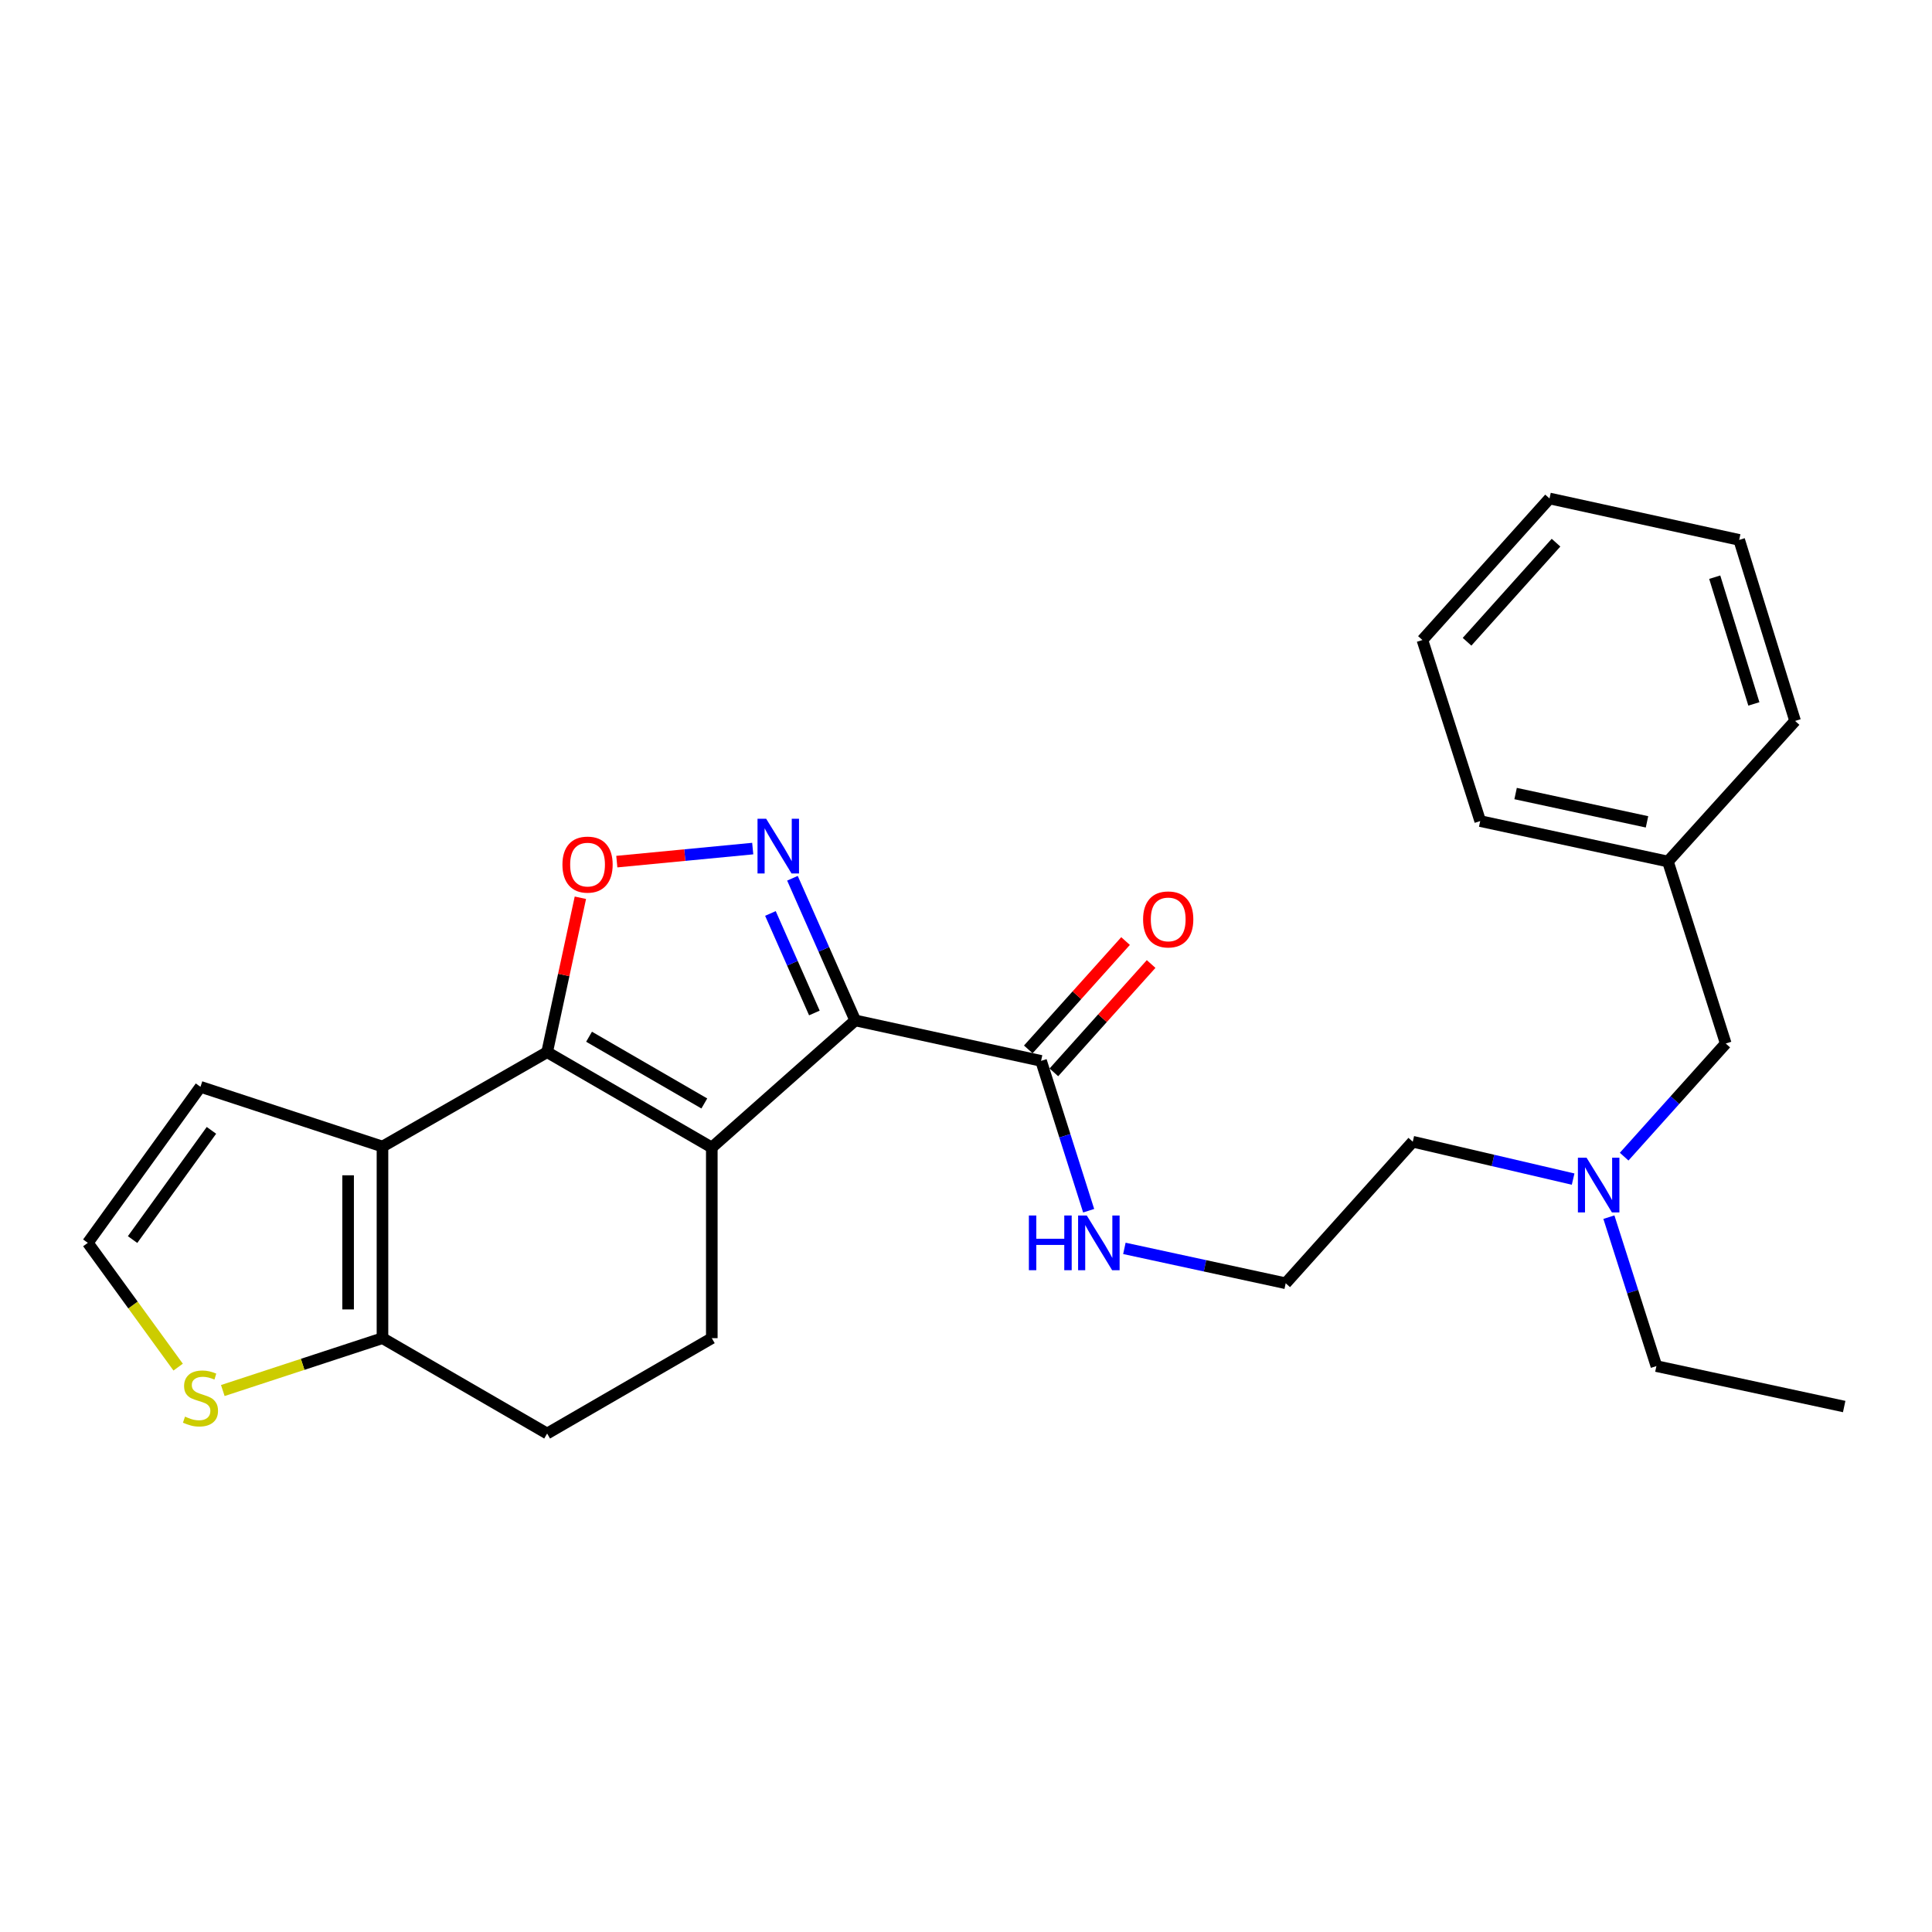<?xml version='1.0' encoding='iso-8859-1'?>
<svg version='1.1' baseProfile='full'
              xmlns='http://www.w3.org/2000/svg'
                      xmlns:rdkit='http://www.rdkit.org/xml'
                      xmlns:xlink='http://www.w3.org/1999/xlink'
                  xml:space='preserve'
width='1000px' height='1000px' viewBox='0 0 1000 1000'>
<!-- END OF HEADER -->
<rect style='opacity:1.0;fill:#FFFFFF;stroke:none' width='1000' height='1000' x='0' y='0'> </rect>
<path class='bond-0' d='M 368.426,593.949 L 442.668,528.167' style='fill:none;fill-rule:evenodd;stroke:#000000;stroke-width:6px;stroke-linecap:butt;stroke-linejoin:miter;stroke-opacity:1' />
<path class='bond-1' d='M 368.426,593.949 L 283.194,544.603' style='fill:none;fill-rule:evenodd;stroke:#000000;stroke-width:6px;stroke-linecap:butt;stroke-linejoin:miter;stroke-opacity:1' />
<path class='bond-1' d='M 364.554,571.152 L 304.892,536.609' style='fill:none;fill-rule:evenodd;stroke:#000000;stroke-width:6px;stroke-linecap:butt;stroke-linejoin:miter;stroke-opacity:1' />
<path class='bond-7' d='M 368.426,593.949 L 368.426,692.632' style='fill:none;fill-rule:evenodd;stroke:#000000;stroke-width:6px;stroke-linecap:butt;stroke-linejoin:miter;stroke-opacity:1' />
<path class='bond-2' d='M 442.668,528.167 L 426.419,491.373' style='fill:none;fill-rule:evenodd;stroke:#000000;stroke-width:6px;stroke-linecap:butt;stroke-linejoin:miter;stroke-opacity:1' />
<path class='bond-2' d='M 426.419,491.373 L 410.171,454.579' style='fill:none;fill-rule:evenodd;stroke:#0000FF;stroke-width:6px;stroke-linecap:butt;stroke-linejoin:miter;stroke-opacity:1' />
<path class='bond-2' d='M 421.52,524.315 L 410.146,498.56' style='fill:none;fill-rule:evenodd;stroke:#000000;stroke-width:6px;stroke-linecap:butt;stroke-linejoin:miter;stroke-opacity:1' />
<path class='bond-2' d='M 410.146,498.56 L 398.772,472.804' style='fill:none;fill-rule:evenodd;stroke:#0000FF;stroke-width:6px;stroke-linecap:butt;stroke-linejoin:miter;stroke-opacity:1' />
<path class='bond-6' d='M 442.668,528.167 L 538.861,549.109' style='fill:none;fill-rule:evenodd;stroke:#000000;stroke-width:6px;stroke-linecap:butt;stroke-linejoin:miter;stroke-opacity:1' />
<path class='bond-3' d='M 283.194,544.603 L 197.971,593.455' style='fill:none;fill-rule:evenodd;stroke:#000000;stroke-width:6px;stroke-linecap:butt;stroke-linejoin:miter;stroke-opacity:1' />
<path class='bond-4' d='M 283.194,544.603 L 291.798,504.64' style='fill:none;fill-rule:evenodd;stroke:#000000;stroke-width:6px;stroke-linecap:butt;stroke-linejoin:miter;stroke-opacity:1' />
<path class='bond-4' d='M 291.798,504.64 L 300.403,464.677' style='fill:none;fill-rule:evenodd;stroke:#FF0000;stroke-width:6px;stroke-linecap:butt;stroke-linejoin:miter;stroke-opacity:1' />
<path class='bond-26' d='M 389.61,439.223 L 354.437,442.6' style='fill:none;fill-rule:evenodd;stroke:#0000FF;stroke-width:6px;stroke-linecap:butt;stroke-linejoin:miter;stroke-opacity:1' />
<path class='bond-26' d='M 354.437,442.6 L 319.263,445.977' style='fill:none;fill-rule:evenodd;stroke:#FF0000;stroke-width:6px;stroke-linecap:butt;stroke-linejoin:miter;stroke-opacity:1' />
<path class='bond-9' d='M 197.971,593.455 L 103.765,562.541' style='fill:none;fill-rule:evenodd;stroke:#000000;stroke-width:6px;stroke-linecap:butt;stroke-linejoin:miter;stroke-opacity:1' />
<path class='bond-27' d='M 197.971,593.455 L 197.971,692.632' style='fill:none;fill-rule:evenodd;stroke:#000000;stroke-width:6px;stroke-linecap:butt;stroke-linejoin:miter;stroke-opacity:1' />
<path class='bond-27' d='M 180.182,608.332 L 180.182,677.756' style='fill:none;fill-rule:evenodd;stroke:#000000;stroke-width:6px;stroke-linecap:butt;stroke-linejoin:miter;stroke-opacity:1' />
<path class='bond-5' d='M 197.971,692.632 L 283.194,741.989' style='fill:none;fill-rule:evenodd;stroke:#000000;stroke-width:6px;stroke-linecap:butt;stroke-linejoin:miter;stroke-opacity:1' />
<path class='bond-8' d='M 197.971,692.632 L 156.647,706.184' style='fill:none;fill-rule:evenodd;stroke:#000000;stroke-width:6px;stroke-linecap:butt;stroke-linejoin:miter;stroke-opacity:1' />
<path class='bond-8' d='M 156.647,706.184 L 115.324,719.736' style='fill:none;fill-rule:evenodd;stroke:#CCCC00;stroke-width:6px;stroke-linecap:butt;stroke-linejoin:miter;stroke-opacity:1' />
<path class='bond-12' d='M 545.48,555.051 L 570.651,527.011' style='fill:none;fill-rule:evenodd;stroke:#000000;stroke-width:6px;stroke-linecap:butt;stroke-linejoin:miter;stroke-opacity:1' />
<path class='bond-12' d='M 570.651,527.011 L 595.821,498.97' style='fill:none;fill-rule:evenodd;stroke:#FF0000;stroke-width:6px;stroke-linecap:butt;stroke-linejoin:miter;stroke-opacity:1' />
<path class='bond-12' d='M 532.241,543.168 L 557.412,515.127' style='fill:none;fill-rule:evenodd;stroke:#000000;stroke-width:6px;stroke-linecap:butt;stroke-linejoin:miter;stroke-opacity:1' />
<path class='bond-12' d='M 557.412,515.127 L 582.583,487.087' style='fill:none;fill-rule:evenodd;stroke:#FF0000;stroke-width:6px;stroke-linecap:butt;stroke-linejoin:miter;stroke-opacity:1' />
<path class='bond-13' d='M 538.861,549.109 L 551.173,587.887' style='fill:none;fill-rule:evenodd;stroke:#000000;stroke-width:6px;stroke-linecap:butt;stroke-linejoin:miter;stroke-opacity:1' />
<path class='bond-13' d='M 551.173,587.887 L 563.486,626.665' style='fill:none;fill-rule:evenodd;stroke:#0000FF;stroke-width:6px;stroke-linecap:butt;stroke-linejoin:miter;stroke-opacity:1' />
<path class='bond-11' d='M 368.426,692.632 L 283.194,741.989' style='fill:none;fill-rule:evenodd;stroke:#000000;stroke-width:6px;stroke-linecap:butt;stroke-linejoin:miter;stroke-opacity:1' />
<path class='bond-28' d='M 92.206,707.622 L 68.83,675.459' style='fill:none;fill-rule:evenodd;stroke:#CCCC00;stroke-width:6px;stroke-linecap:butt;stroke-linejoin:miter;stroke-opacity:1' />
<path class='bond-28' d='M 68.83,675.459 L 45.455,643.296' style='fill:none;fill-rule:evenodd;stroke:#000000;stroke-width:6px;stroke-linecap:butt;stroke-linejoin:miter;stroke-opacity:1' />
<path class='bond-10' d='M 103.765,562.541 L 45.455,643.296' style='fill:none;fill-rule:evenodd;stroke:#000000;stroke-width:6px;stroke-linecap:butt;stroke-linejoin:miter;stroke-opacity:1' />
<path class='bond-10' d='M 109.441,585.068 L 68.624,641.597' style='fill:none;fill-rule:evenodd;stroke:#000000;stroke-width:6px;stroke-linecap:butt;stroke-linejoin:miter;stroke-opacity:1' />
<path class='bond-17' d='M 581.98,646.154 L 623.727,655.186' style='fill:none;fill-rule:evenodd;stroke:#0000FF;stroke-width:6px;stroke-linecap:butt;stroke-linejoin:miter;stroke-opacity:1' />
<path class='bond-17' d='M 623.727,655.186 L 665.473,664.218' style='fill:none;fill-rule:evenodd;stroke:#000000;stroke-width:6px;stroke-linecap:butt;stroke-linejoin:miter;stroke-opacity:1' />
<path class='bond-14' d='M 814.248,610.301 L 772.747,600.628' style='fill:none;fill-rule:evenodd;stroke:#0000FF;stroke-width:6px;stroke-linecap:butt;stroke-linejoin:miter;stroke-opacity:1' />
<path class='bond-14' d='M 772.747,600.628 L 731.246,590.955' style='fill:none;fill-rule:evenodd;stroke:#000000;stroke-width:6px;stroke-linecap:butt;stroke-linejoin:miter;stroke-opacity:1' />
<path class='bond-15' d='M 840.66,598.679 L 866.95,569.402' style='fill:none;fill-rule:evenodd;stroke:#0000FF;stroke-width:6px;stroke-linecap:butt;stroke-linejoin:miter;stroke-opacity:1' />
<path class='bond-15' d='M 866.95,569.402 L 893.24,540.126' style='fill:none;fill-rule:evenodd;stroke:#000000;stroke-width:6px;stroke-linecap:butt;stroke-linejoin:miter;stroke-opacity:1' />
<path class='bond-19' d='M 832.76,629.999 L 845.057,668.545' style='fill:none;fill-rule:evenodd;stroke:#0000FF;stroke-width:6px;stroke-linecap:butt;stroke-linejoin:miter;stroke-opacity:1' />
<path class='bond-19' d='M 845.057,668.545 L 857.355,707.091' style='fill:none;fill-rule:evenodd;stroke:#000000;stroke-width:6px;stroke-linecap:butt;stroke-linejoin:miter;stroke-opacity:1' />
<path class='bond-16' d='M 893.24,540.126 L 863.314,445.919' style='fill:none;fill-rule:evenodd;stroke:#000000;stroke-width:6px;stroke-linecap:butt;stroke-linejoin:miter;stroke-opacity:1' />
<path class='bond-20' d='M 863.314,445.919 L 766.153,424.987' style='fill:none;fill-rule:evenodd;stroke:#000000;stroke-width:6px;stroke-linecap:butt;stroke-linejoin:miter;stroke-opacity:1' />
<path class='bond-20' d='M 852.487,425.389 L 784.474,410.736' style='fill:none;fill-rule:evenodd;stroke:#000000;stroke-width:6px;stroke-linecap:butt;stroke-linejoin:miter;stroke-opacity:1' />
<path class='bond-21' d='M 863.314,445.919 L 929.136,373.15' style='fill:none;fill-rule:evenodd;stroke:#000000;stroke-width:6px;stroke-linecap:butt;stroke-linejoin:miter;stroke-opacity:1' />
<path class='bond-18' d='M 665.473,664.218 L 731.246,590.955' style='fill:none;fill-rule:evenodd;stroke:#000000;stroke-width:6px;stroke-linecap:butt;stroke-linejoin:miter;stroke-opacity:1' />
<path class='bond-22' d='M 857.355,707.091 L 954.545,728.024' style='fill:none;fill-rule:evenodd;stroke:#000000;stroke-width:6px;stroke-linecap:butt;stroke-linejoin:miter;stroke-opacity:1' />
<path class='bond-24' d='M 766.153,424.987 L 736.237,331.275' style='fill:none;fill-rule:evenodd;stroke:#000000;stroke-width:6px;stroke-linecap:butt;stroke-linejoin:miter;stroke-opacity:1' />
<path class='bond-23' d='M 929.136,373.15 L 900.198,279.448' style='fill:none;fill-rule:evenodd;stroke:#000000;stroke-width:6px;stroke-linecap:butt;stroke-linejoin:miter;stroke-opacity:1' />
<path class='bond-23' d='M 907.798,364.344 L 887.541,298.752' style='fill:none;fill-rule:evenodd;stroke:#000000;stroke-width:6px;stroke-linecap:butt;stroke-linejoin:miter;stroke-opacity:1' />
<path class='bond-25' d='M 900.198,279.448 L 802.029,258.011' style='fill:none;fill-rule:evenodd;stroke:#000000;stroke-width:6px;stroke-linecap:butt;stroke-linejoin:miter;stroke-opacity:1' />
<path class='bond-29' d='M 736.237,331.275 L 802.029,258.011' style='fill:none;fill-rule:evenodd;stroke:#000000;stroke-width:6px;stroke-linecap:butt;stroke-linejoin:miter;stroke-opacity:1' />
<path class='bond-29' d='M 759.342,332.172 L 805.396,280.887' style='fill:none;fill-rule:evenodd;stroke:#000000;stroke-width:6px;stroke-linecap:butt;stroke-linejoin:miter;stroke-opacity:1' />
<path  class='atom-3' d='M 396.569 423.794
L 405.849 438.794
Q 406.769 440.274, 408.249 442.954
Q 409.729 445.634, 409.809 445.794
L 409.809 423.794
L 413.569 423.794
L 413.569 452.114
L 409.689 452.114
L 399.729 435.714
Q 398.569 433.794, 397.329 431.594
Q 396.129 429.394, 395.769 428.714
L 395.769 452.114
L 392.089 452.114
L 392.089 423.794
L 396.569 423.794
' fill='#0000FF'/>
<path  class='atom-5' d='M 291.116 447.512
Q 291.116 440.712, 294.476 436.912
Q 297.836 433.112, 304.116 433.112
Q 310.396 433.112, 313.756 436.912
Q 317.116 440.712, 317.116 447.512
Q 317.116 454.392, 313.716 458.312
Q 310.316 462.192, 304.116 462.192
Q 297.876 462.192, 294.476 458.312
Q 291.116 454.432, 291.116 447.512
M 304.116 458.992
Q 308.436 458.992, 310.756 456.112
Q 313.116 453.192, 313.116 447.512
Q 313.116 441.952, 310.756 439.152
Q 308.436 436.312, 304.116 436.312
Q 299.796 436.312, 297.436 439.112
Q 295.116 441.912, 295.116 447.512
Q 295.116 453.232, 297.436 456.112
Q 299.796 458.992, 304.116 458.992
' fill='#FF0000'/>
<path  class='atom-9' d='M 95.765 733.247
Q 96.085 733.367, 97.405 733.927
Q 98.725 734.487, 100.165 734.847
Q 101.645 735.167, 103.085 735.167
Q 105.765 735.167, 107.325 733.887
Q 108.885 732.567, 108.885 730.287
Q 108.885 728.727, 108.085 727.767
Q 107.325 726.807, 106.125 726.287
Q 104.925 725.767, 102.925 725.167
Q 100.405 724.407, 98.885 723.687
Q 97.405 722.967, 96.325 721.447
Q 95.285 719.927, 95.285 717.367
Q 95.285 713.807, 97.685 711.607
Q 100.125 709.407, 104.925 709.407
Q 108.205 709.407, 111.925 710.967
L 111.005 714.047
Q 107.605 712.647, 105.045 712.647
Q 102.285 712.647, 100.765 713.807
Q 99.245 714.927, 99.285 716.887
Q 99.285 718.407, 100.045 719.327
Q 100.845 720.247, 101.965 720.767
Q 103.125 721.287, 105.045 721.887
Q 107.605 722.687, 109.125 723.487
Q 110.645 724.287, 111.725 725.927
Q 112.845 727.527, 112.845 730.287
Q 112.845 734.207, 110.205 736.327
Q 107.605 738.407, 103.245 738.407
Q 100.725 738.407, 98.805 737.847
Q 96.925 737.327, 94.685 736.407
L 95.765 733.247
' fill='#CCCC00'/>
<path  class='atom-13' d='M 591.662 475.886
Q 591.662 469.086, 595.022 465.286
Q 598.382 461.486, 604.662 461.486
Q 610.942 461.486, 614.302 465.286
Q 617.662 469.086, 617.662 475.886
Q 617.662 482.766, 614.262 486.686
Q 610.862 490.566, 604.662 490.566
Q 598.422 490.566, 595.022 486.686
Q 591.662 482.806, 591.662 475.886
M 604.662 487.366
Q 608.982 487.366, 611.302 484.486
Q 613.662 481.566, 613.662 475.886
Q 613.662 470.326, 611.302 467.526
Q 608.982 464.686, 604.662 464.686
Q 600.342 464.686, 597.982 467.486
Q 595.662 470.286, 595.662 475.886
Q 595.662 481.606, 597.982 484.486
Q 600.342 487.366, 604.662 487.366
' fill='#FF0000'/>
<path  class='atom-14' d='M 532.547 629.136
L 536.387 629.136
L 536.387 641.176
L 550.867 641.176
L 550.867 629.136
L 554.707 629.136
L 554.707 657.456
L 550.867 657.456
L 550.867 644.376
L 536.387 644.376
L 536.387 657.456
L 532.547 657.456
L 532.547 629.136
' fill='#0000FF'/>
<path  class='atom-14' d='M 562.507 629.136
L 571.787 644.136
Q 572.707 645.616, 574.187 648.296
Q 575.667 650.976, 575.747 651.136
L 575.747 629.136
L 579.507 629.136
L 579.507 657.456
L 575.627 657.456
L 565.667 641.056
Q 564.507 639.136, 563.267 636.936
Q 562.067 634.736, 561.707 634.056
L 561.707 657.456
L 558.027 657.456
L 558.027 629.136
L 562.507 629.136
' fill='#0000FF'/>
<path  class='atom-15' d='M 821.198 599.219
L 830.478 614.219
Q 831.398 615.699, 832.878 618.379
Q 834.358 621.059, 834.438 621.219
L 834.438 599.219
L 838.198 599.219
L 838.198 627.539
L 834.318 627.539
L 824.358 611.139
Q 823.198 609.219, 821.958 607.019
Q 820.758 604.819, 820.398 604.139
L 820.398 627.539
L 816.718 627.539
L 816.718 599.219
L 821.198 599.219
' fill='#0000FF'/>
</svg>
